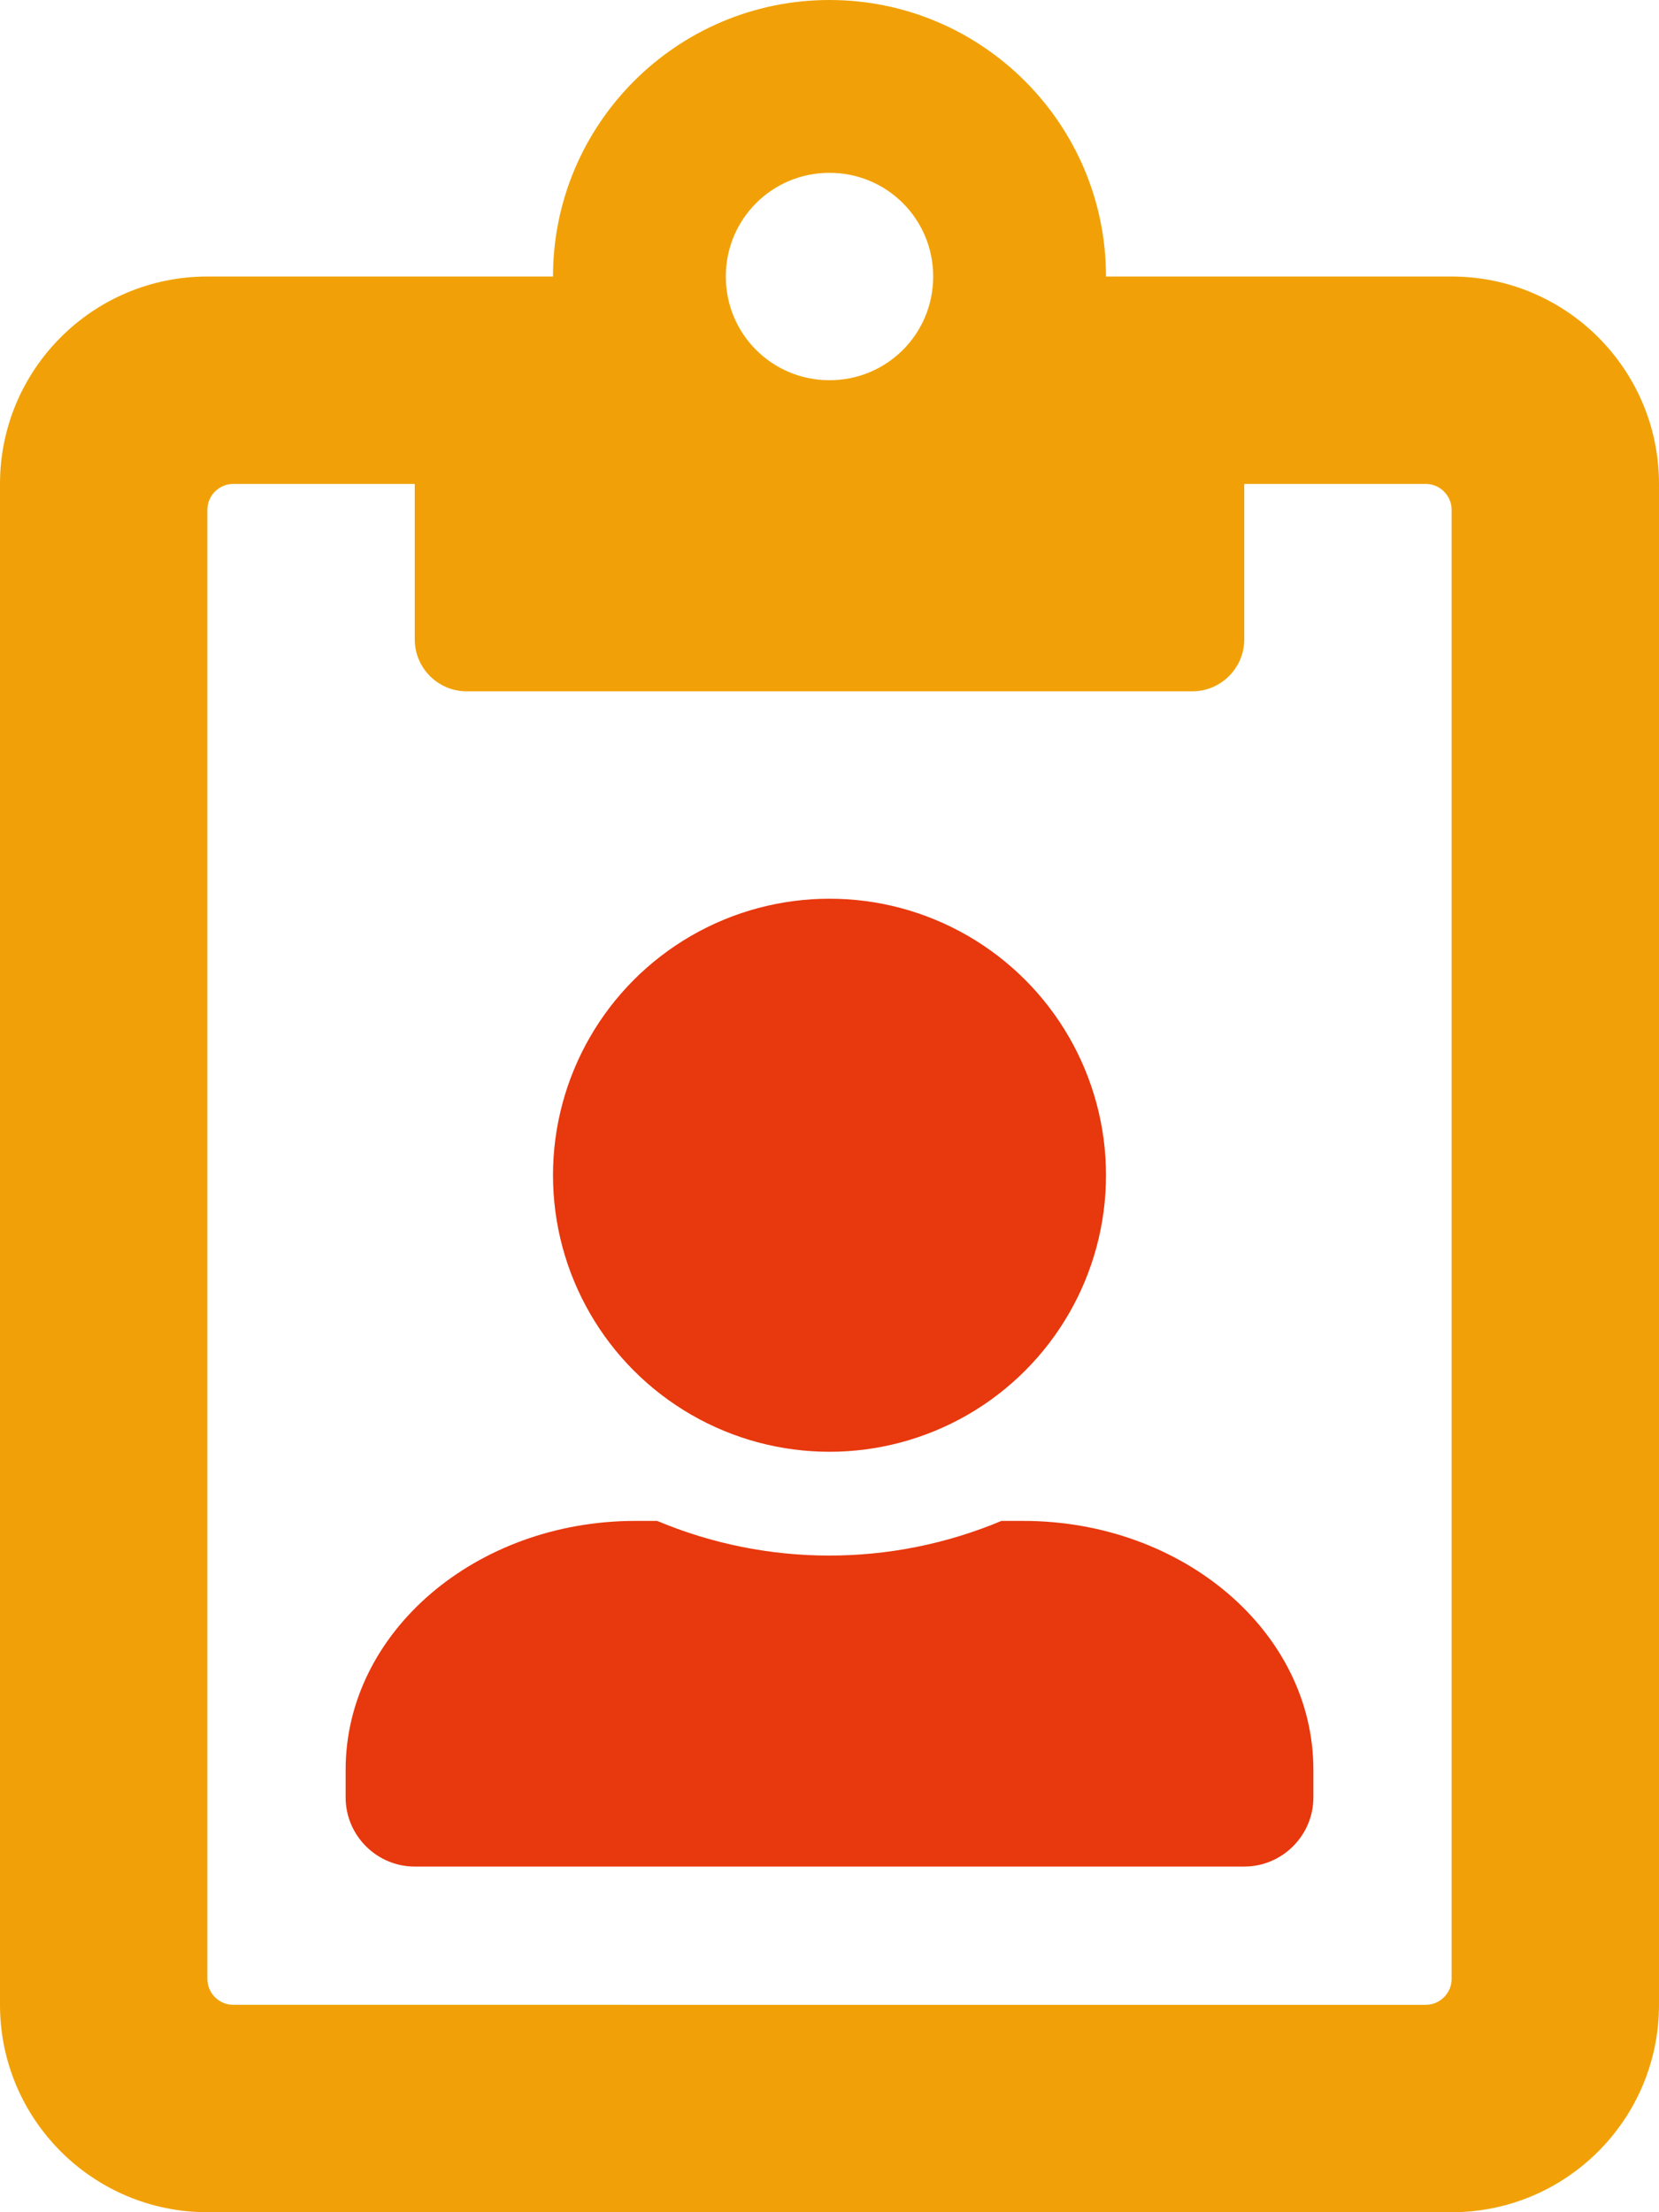 <svg id="_レイヤー_2" xmlns="http://www.w3.org/2000/svg" viewBox="0 0 384 512"><defs><style>.cls-1,.cls-2{fill:#e8380d;stroke-width:0}.cls-2{fill:#f1a107}</style></defs><g id="_レイヤー_1-2"><path class="cls-2" d="M336 64h-80c0-35.3-28.7-64-64-64s-64 28.7-64 64H48C21.5 64 0 85.5 0 112v352c0 26.5 21.5 48 48 48h288c26.5 0 48-21.5 48-48V112c0-26.5-21.5-48-48-48zM192 40c13.3 0 24 10.7 24 24s-10.7 24-24 24-24-10.7-24-24 10.7-24 24-24zm144 418c0 3.3-2.7 6-6 6H54c-3.3 0-6-2.7-6-6V118c0-3.3 2.7-6 6-6h42v36c0 6.6 5.4 12 12 12h168c6.6 0 12-5.4 12-12v-36h42c3.3 0 6 2.7 6 6v340z"/><path class="cls-1" d="M236.8 352h-5c-25.5 10.7-54.2 10.7-79.7 0h-5c-37 0-67.1 25.8-67.1 57.6v6.4c0 8.8 7.2 16 16 16h192c8.8 0 16-7.2 16-16v-6.4c0-31.8-30.1-57.6-67.2-57.6z"/><circle class="cls-1" cx="192" cy="272" r="64"/></g></svg>